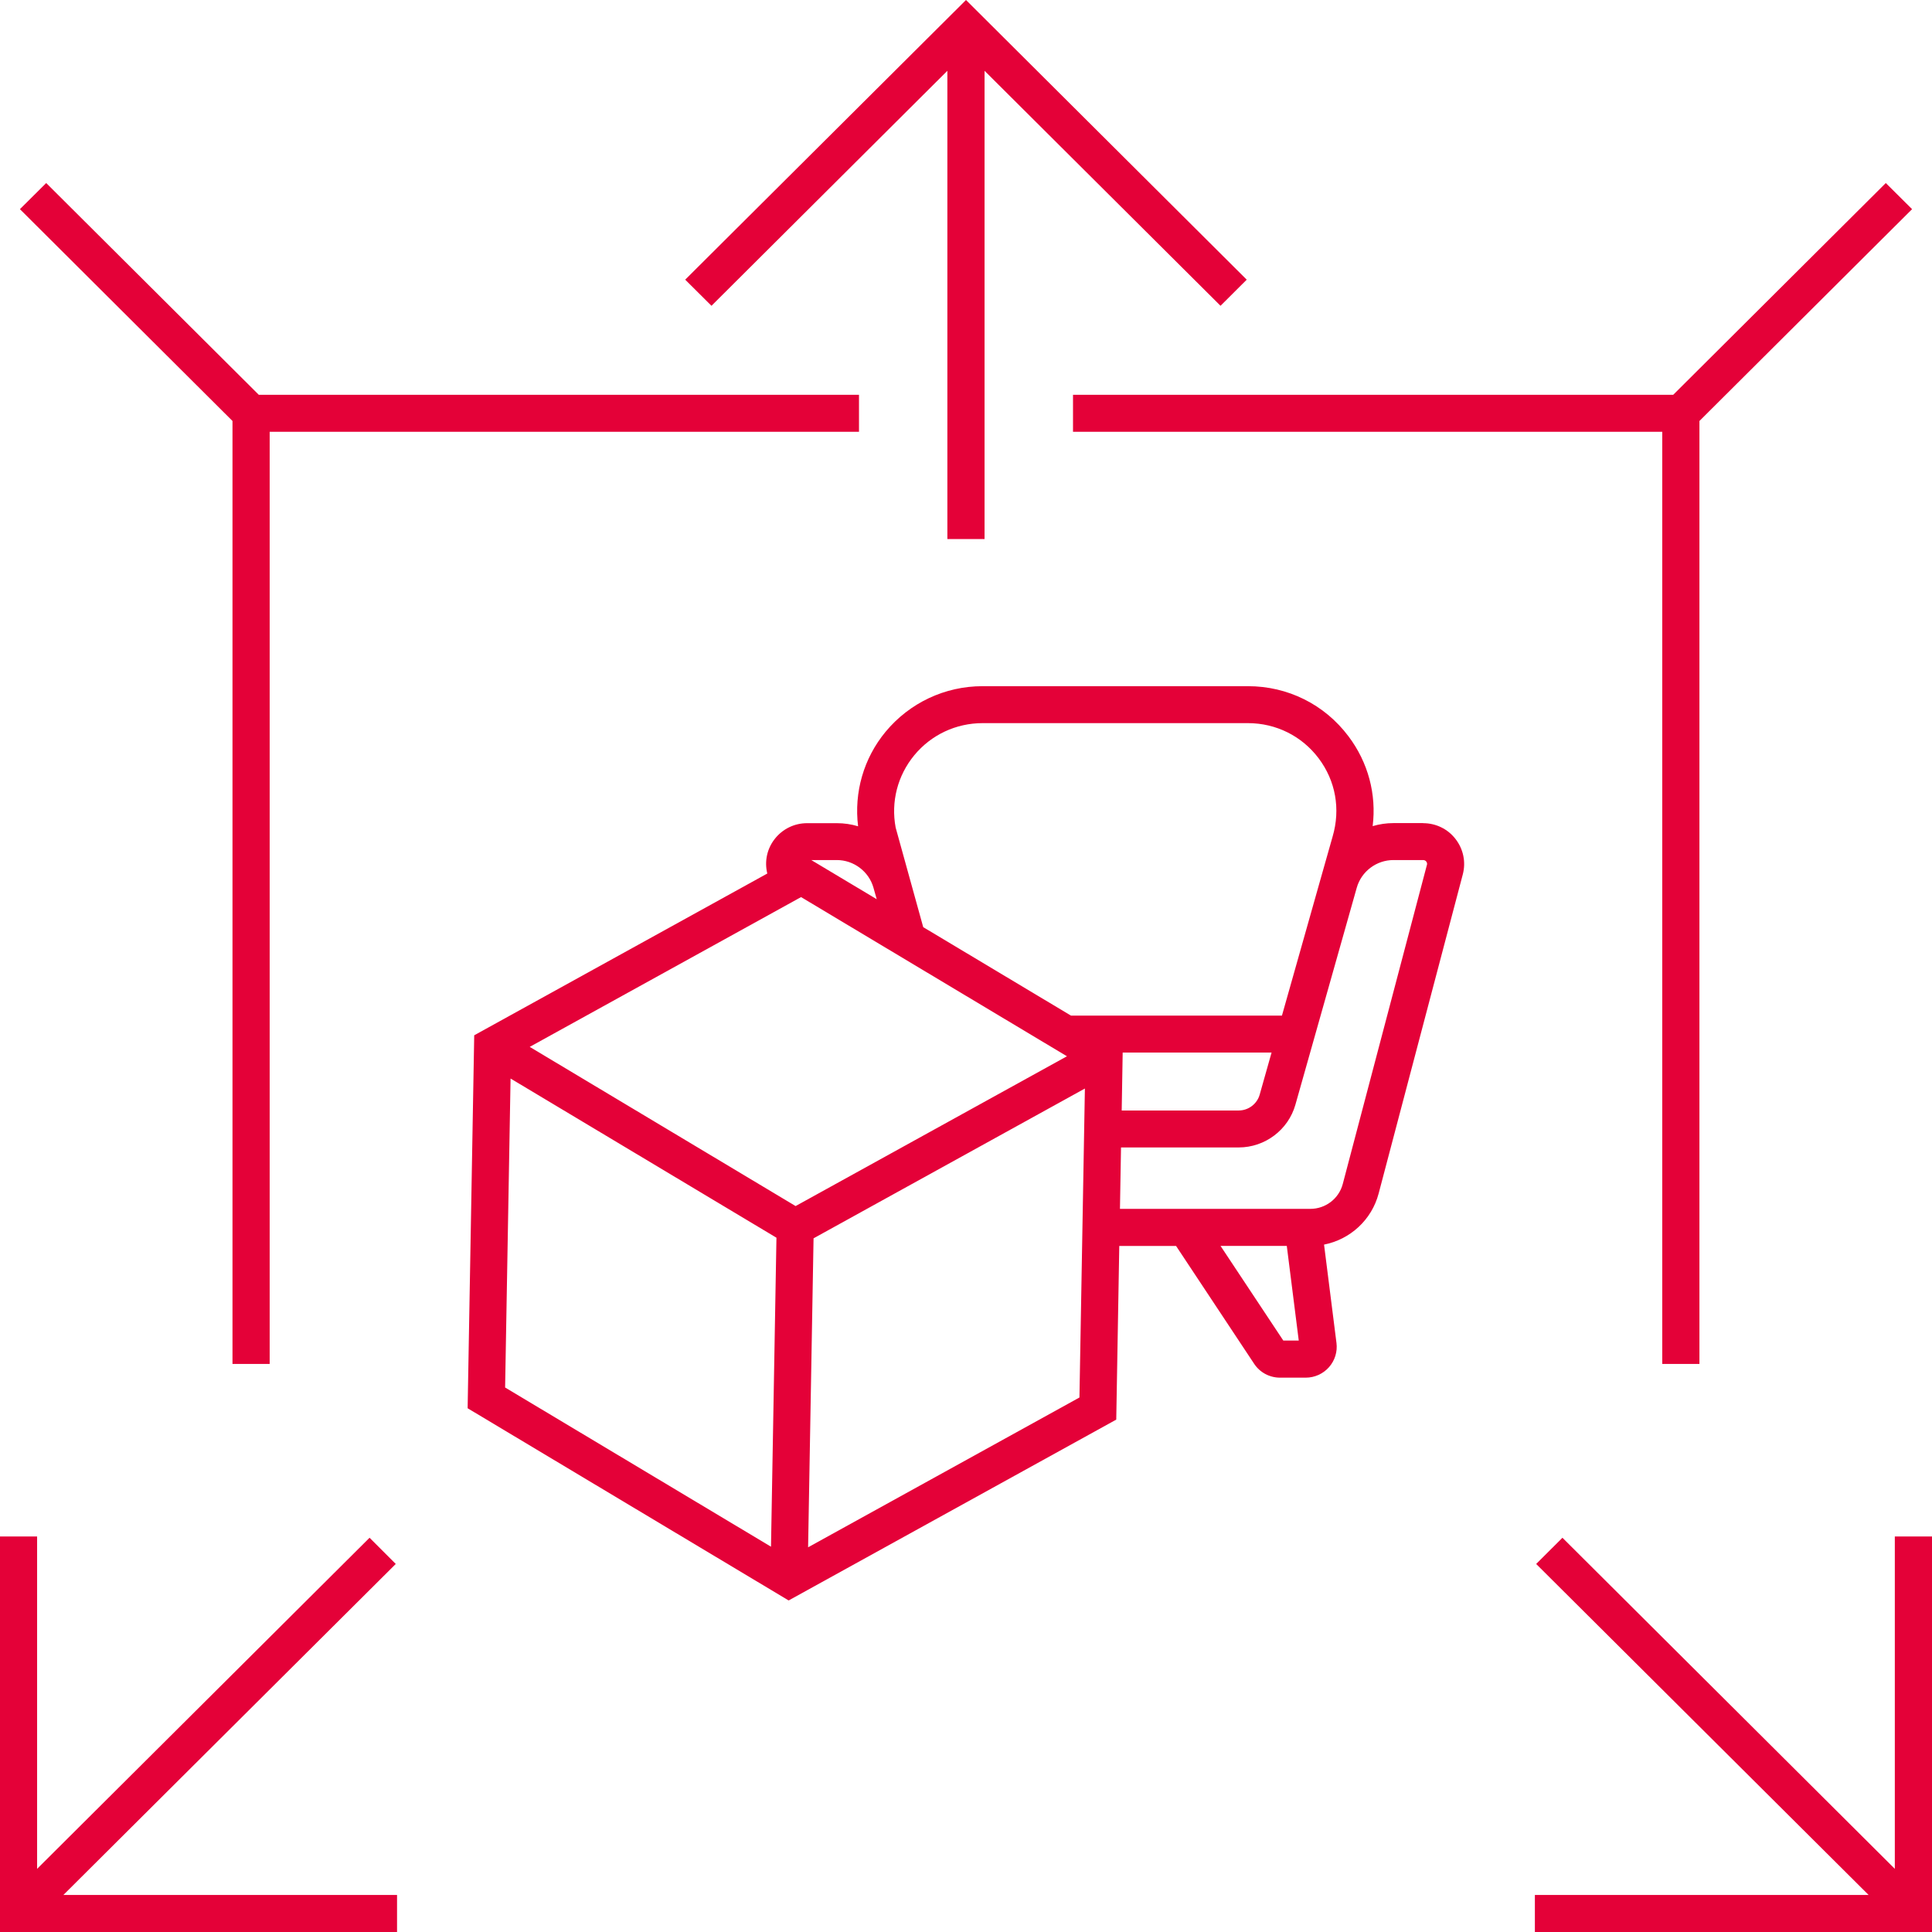 <?xml version="1.0" encoding="UTF-8"?><svg xmlns="http://www.w3.org/2000/svg" id="Ebene_1" data-name="Ebene 1" viewBox="0 0 255.12 255.12"><path d="M187.93,108.69h-3.93c-.94,0-1.86.14-2.74.4.52-4.2-.59-8.41-3.2-11.87-3.16-4.2-8-6.61-13.27-6.61h-35.04c-4.98,0-9.64,2.2-12.81,6.02-2.9,3.51-4.18,8-3.63,12.48-.9-.27-1.84-.41-2.8-.41h-3.93c-1.69,0-3.26.77-4.29,2.1-1.01,1.3-1.36,2.95-.97,4.55l-38.7,21.36-.87,49.25,42.39,25.38,43.26-23.88.4-22.93h7.5l10.31,15.56c.76,1.15,2.04,1.83,3.42,1.83h3.39c1.17,0,2.29-.5,3.07-1.38.78-.88,1.14-2.05.99-3.21l-1.64-12.98c3.45-.68,6.29-3.26,7.21-6.75l11.11-42.13c.43-1.63.08-3.33-.95-4.67-1.03-1.34-2.6-2.1-4.29-2.1ZM120.73,99.73c2.23-2.7,5.51-4.24,9.02-4.24h35.04c3.71,0,7.12,1.7,9.34,4.65,2.23,2.96,2.91,6.69,1.84,10.33l-1.54,5.43-5.15,18.21h-27.86l-19.51-11.68-3.64-13.15c-.64-3.4.25-6.87,2.46-9.55ZM105.06,159.26l-35.11-21.02,35.83-19.78,35.11,21.02-35.83,19.78ZM148.25,138.99h19.66l-1.57,5.56c-.35,1.23-1.49,2.09-2.77,2.09h-15.45l.13-7.65ZM115.34,117.22l.43,1.52-8.64-5.17h3.37c2.24,0,4.23,1.5,4.84,3.65ZM67.42,142.42l35.11,21.02-.72,40.8-35.11-21.02.72-40.79ZM106.71,204.32l.72-40.8,35.83-19.78-.72,40.8-35.83,19.78ZM169.46,177.02l-8.29-12.5h8.75l1.58,12.5h-2.04ZM188.42,114.22l-11.11,42.13c-.51,1.93-2.27,3.28-4.28,3.28h-23.92s-1.22,0-1.22,0l.14-8.11h15.54c3.47,0,6.55-2.32,7.49-5.65l8.1-28.65c.61-2.15,2.6-3.65,4.84-3.65h3.93c.21,0,.34.11.41.2.07.09.14.24.09.44Z" style="fill: #e40138; stroke-width: 0px;"/><polygon points="250.21 202.89 250.21 246.78 206.32 203.06 202.85 206.52 246.75 250.23 202.68 250.23 202.68 255.12 255.12 255.12 255.12 202.89 250.21 202.89" style="fill: #e40138; stroke-width: 0px;"/><polygon points="125.1 9.35 125.1 71.18 130.01 71.18 130.01 9.35 161.17 40.38 164.63 36.93 127.56 0 90.48 36.93 93.95 40.38 125.1 9.35" style="fill: #e40138; stroke-width: 0px;"/><polygon points="52.26 206.52 48.8 203.06 4.9 246.78 4.9 202.89 0 202.89 0 255.12 52.43 255.12 52.43 250.23 8.37 250.23 52.26 206.52" style="fill: #e40138; stroke-width: 0px;"/><polygon points="141.69 52.13 141.69 57.02 219.5 57.02 219.5 180.11 224.41 180.11 224.41 55.59 252.49 27.62 249.02 24.17 220.95 52.13 141.69 52.13" style="fill: #e40138; stroke-width: 0px;"/><polygon points="30.7 180.11 35.61 180.11 35.61 57.02 113.43 57.02 113.43 52.13 34.17 52.13 6.1 24.17 2.63 27.62 30.7 55.59 30.7 180.11" style="fill: #e40138; stroke-width: 0px;"/></svg>